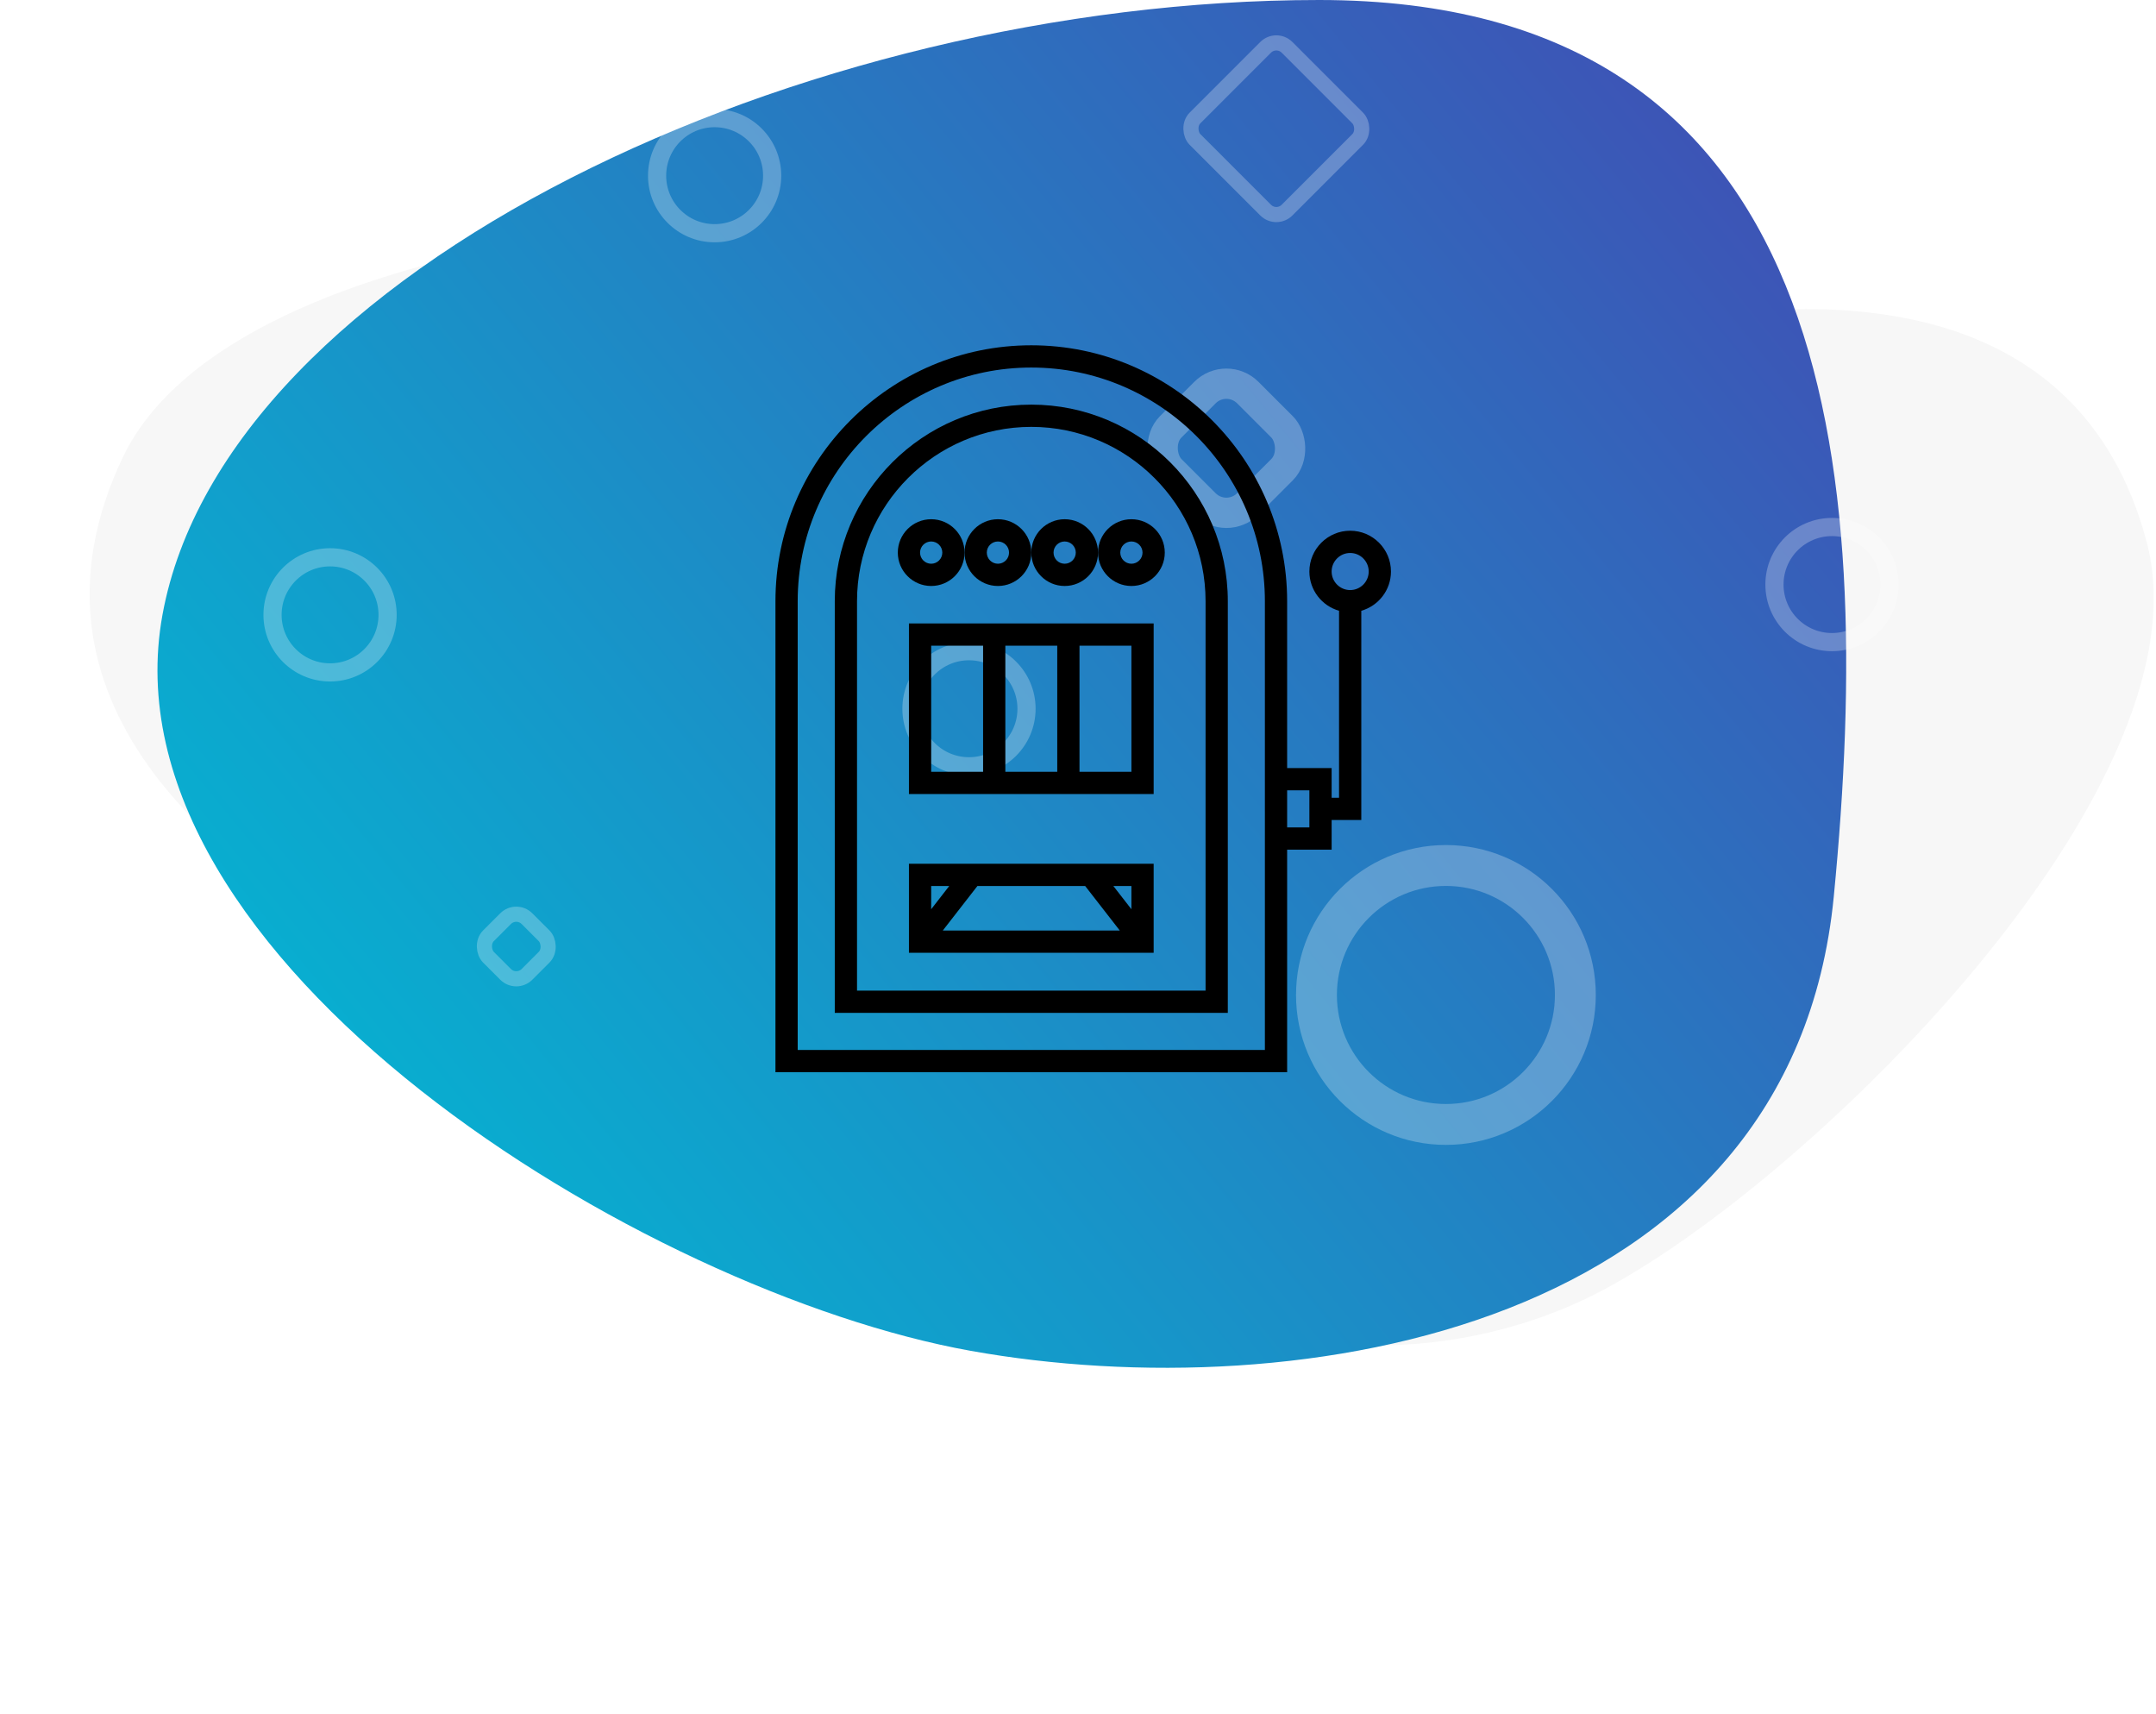 <?xml version="1.0" encoding="UTF-8"?>
<svg width="356px" height="283px" viewBox="0 0 356 283" version="1.1" xmlns="http://www.w3.org/2000/svg" xmlns:xlink="http://www.w3.org/1999/xlink">
    <title>Image</title>
    <defs>
        <linearGradient x1="100%" y1="17.215%" x2="0%" y2="82.785%" id="linearGradient-1">
            <stop stop-color="#3F51B5" offset="0%"></stop>
            <stop stop-color="#00BCD4" offset="100%"></stop>
        </linearGradient>
        <filter id="filter-2">
            <feColorMatrix in="SourceGraphic" type="matrix" values="0 0 0 0 1 0 0 0 0 1 0 0 0 0 1 0 0 0 1 0"></feColorMatrix>
        </filter>
        <filter x="-22.6%" y="-19.2%" width="145.5%" height="138.3%" filterUnits="objectBoundingBox" id="filter-3">
            <feOffset dx="0" dy="4" in="SourceAlpha" result="shadowOffsetOuter1"></feOffset>
            <feGaussianBlur stdDeviation="4" in="shadowOffsetOuter1" result="shadowBlurOuter1"></feGaussianBlur>
            <feColorMatrix values="0 0 0 0 0   0 0 0 0 0   0 0 0 0 0  0 0 0 0.5 0" type="matrix" in="shadowBlurOuter1" result="shadowMatrixOuter1"></feColorMatrix>
            <feMerge>
                <feMergeNode in="shadowMatrixOuter1"></feMergeNode>
                <feMergeNode in="SourceGraphic"></feMergeNode>
            </feMerge>
        </filter>
    </defs>
    <g id="Feature-Page" stroke="none" stroke-width="1" fill="none" fill-rule="evenodd">
        <g transform="translate(-194, -1261)" id="Body">
            <g transform="translate(-32, 103)">
                <g id="Features" transform="translate(226, 721)">
                    <g id="Group-11" transform="translate(0, 118)">
                        <g id="Image" transform="translate(0, 319)">
                            <path d="M87.252,172.449 C127.24,179.619 223.397,162.496 228.571,109.272 C233.746,56.048 191.082,29 154.337,29 C117.592,29 24.712,60.626 17.004,102.98 C9.295,145.334 47.264,165.278 87.252,172.449 Z" id="Oval" fill="#F7F7F7" transform="translate(122.5, 101.5) rotate(-345) translate(-122.5, -101.5) "></path>
                            <path d="M224.252,206.449 C264.24,213.619 360.397,196.496 365.571,143.272 C370.746,90.048 328.082,63 291.337,63 C254.592,63 161.712,94.626 154.004,136.98 C146.295,179.334 184.264,199.278 224.252,206.449 Z" id="Oval-Copy-8" fill="#F7F7F7" transform="translate(259.5, 135.5) rotate(-205) translate(-259.5, -135.5) "></path>
                            <path d="M160.296,223 C214.164,232.647 295.826,219.609 302.796,148 C309.767,76.391 302.99,0 217.812,0 C132.635,0 37.209,44.516 26.826,101.5 C16.442,158.484 106.429,213.353 160.296,223 Z" id="Oval" fill="url(#linearGradient-1)"></path>
                            <g id="BG" transform="translate(170, 143.5) scale(1, -1) rotate(-90) translate(-170, -143.5) translate(30, -26)" opacity="0.257" stroke="#FFFFFF">
                                <circle id="Oval" stroke-width="3" cx="98" cy="54" r="9.5"></circle>
                                <circle id="Oval-Copy-9" stroke-width="3" cx="25.5" cy="117.5" r="9.5"></circle>
                                <circle id="Oval-Copy-3" stroke-width="3" cx="260.75" cy="18.75" r="17.25"></circle>
                                <circle id="Oval-Copy-2" stroke-width="3" cx="113.5" cy="159.5" r="9.5"></circle>
                                <circle id="Oval-Copy-4" stroke-width="3" cx="93" cy="302" r="9.5"></circle>
                                <circle id="Oval-Copy-5" stroke-width="6.75" cx="160.75" cy="238.25" r="21.375"></circle>
                                <rect id="Rectangle" stroke-width="2.5" transform="translate(152.75, 84.75) rotate(-45) translate(-152.75, -84.75) " x="148.25" y="80.25" width="9" height="9" rx="2.5"></rect>
                                <rect id="Rectangle-Copy-9" stroke-width="2.5" transform="translate(17.75, 210.25) rotate(-45) translate(-17.75, -210.25) " x="7" y="199.5" width="21.5" height="21.5" rx="2.5"></rect>
                                <rect id="Rectangle-Copy-2" stroke-width="5" transform="translate(70.5, 202) rotate(-45) translate(-70.5, -202) " x="61.5" y="193" width="18" height="18" rx="5"></rect>
                                <rect id="Rectangle-Copy" stroke-width="2.5" transform="translate(160.75, 330.75) rotate(-45) translate(-160.75, -330.75) " x="156.25" y="326.25" width="9" height="9" rx="2.5"></rect>
                            </g>
                            <g filter="url(#filter-2)" id="Solution---Stream---Feature---4---Time-machine">
                                <g filter="url(#filter-3)" transform="translate(128, 53)">
                                    <path d="M42.288,9.796 C24.396,9.796 9.839,24.352 9.839,42.245 L9.839,110.204 L74.737,110.204 L74.737,42.245 C74.737,24.352 60.18,9.796 42.288,9.796 Z M71.064,106.531 L13.512,106.531 L13.512,42.245 C13.512,26.378 26.421,13.469 42.288,13.469 C58.155,13.469 71.064,26.378 71.064,42.245 L71.064,106.531 L71.064,106.531 Z" id="Shape" fill="#000000" fill-rule="nonzero"></path>
                                    <path d="M22.084,45.918 L22.084,74.081 L62.492,74.081 L62.492,45.918 L22.084,45.918 Z M34.329,70.408 L25.757,70.408 L25.757,49.592 L34.329,49.592 L34.329,70.408 Z M46.574,70.408 L38.002,70.408 L38.002,49.592 L46.574,49.592 L46.574,70.408 Z M58.819,70.408 L50.247,70.408 L50.247,49.592 L58.819,49.592 L58.819,70.408 Z" id="Shape" fill="#000000" fill-rule="nonzero"></path>
                                    <path d="M22.084,85.592 L22.084,100.286 L62.492,100.286 L62.492,85.592 L22.084,85.592 Z M25.757,89.265 L28.736,89.265 L25.757,93.096 L25.757,89.265 Z M27.676,96.612 L33.39,89.265 L51.186,89.265 L56.9,96.612 L27.676,96.612 Z M58.819,93.096 L55.839,89.265 L58.819,89.265 L58.819,93.096 Z" id="Shape" fill="#000000" fill-rule="nonzero"></path>
                                    <path d="M94.941,30.612 C91.228,30.612 88.206,33.634 88.206,37.347 C88.206,40.424 90.281,43.023 93.104,43.825 L93.104,74.694 L91.88,74.694 L91.88,69.796 L84.533,69.796 L84.533,42.245 C84.533,18.951 65.582,0 42.288,0 C18.994,0 0.043,18.951 0.043,42.245 L0.043,120 L84.533,120 L84.533,83.265 L91.88,83.265 L91.88,78.367 L96.778,78.367 L96.778,43.825 C99.601,43.023 101.676,40.424 101.676,37.347 C101.676,33.634 98.654,30.612 94.941,30.612 Z M80.859,116.327 L3.716,116.327 L3.716,42.245 C3.716,20.977 21.019,3.674 42.288,3.674 C63.556,3.674 80.859,20.977 80.859,42.245 L80.859,116.327 Z M88.206,79.592 L84.533,79.592 L84.533,73.47 L88.206,73.47 L88.206,79.592 Z M94.941,40.408 C93.253,40.408 91.88,39.035 91.88,37.347 C91.88,35.659 93.253,34.286 94.941,34.286 C96.629,34.286 98.002,35.659 98.002,37.347 C98.002,39.035 96.629,40.408 94.941,40.408 Z" id="Shape" fill="#000000" fill-rule="nonzero"></path>
                                    <path d="M25.757,28.714 C22.719,28.714 20.247,31.186 20.247,34.224 C20.247,37.263 22.719,39.735 25.757,39.735 C28.796,39.735 31.267,37.263 31.267,34.224 C31.267,31.186 28.796,28.714 25.757,28.714 Z M25.757,36.061 C24.744,36.061 23.921,35.237 23.921,34.224 C23.921,33.211 24.744,32.388 25.757,32.388 C26.77,32.388 27.594,33.211 27.594,34.224 C27.594,35.237 26.77,36.061 25.757,36.061 Z" id="Shape" fill="#000000" fill-rule="nonzero"></path>
                                    <path d="M36.778,28.714 C33.739,28.714 31.267,31.186 31.267,34.224 C31.267,37.263 33.739,39.735 36.778,39.735 C39.816,39.735 42.288,37.263 42.288,34.224 C42.288,31.186 39.816,28.714 36.778,28.714 Z M36.778,36.061 C35.765,36.061 34.941,35.237 34.941,34.224 C34.941,33.211 35.765,32.388 36.778,32.388 C37.791,32.388 38.614,33.211 38.614,34.224 C38.614,35.237 37.791,36.061 36.778,36.061 Z" id="Shape" fill="#000000" fill-rule="nonzero"></path>
                                    <path d="M47.798,28.714 C44.76,28.714 42.288,31.186 42.288,34.224 C42.288,37.263 44.76,39.735 47.798,39.735 C50.836,39.735 53.308,37.263 53.308,34.224 C53.308,31.186 50.836,28.714 47.798,28.714 Z M47.798,36.061 C46.785,36.061 45.961,35.237 45.961,34.224 C45.961,33.211 46.785,32.388 47.798,32.388 C48.811,32.388 49.635,33.211 49.635,34.224 C49.635,35.237 48.811,36.061 47.798,36.061 Z" id="Shape" fill="#000000" fill-rule="nonzero"></path>
                                    <path d="M58.819,28.714 C55.78,28.714 53.308,31.186 53.308,34.224 C53.308,37.263 55.78,39.735 58.819,39.735 C61.857,39.735 64.329,37.263 64.329,34.224 C64.329,31.186 61.857,28.714 58.819,28.714 Z M58.819,36.061 C57.806,36.061 56.982,35.237 56.982,34.224 C56.982,33.211 57.806,32.388 58.819,32.388 C59.831,32.388 60.655,33.211 60.655,34.224 C60.655,35.237 59.831,36.061 58.819,36.061 Z" id="Shape" fill="#000000" fill-rule="nonzero"></path>
                                </g>
                            </g>
                        </g>
                    </g>
                </g>
            </g>
        </g>
    </g>
</svg>